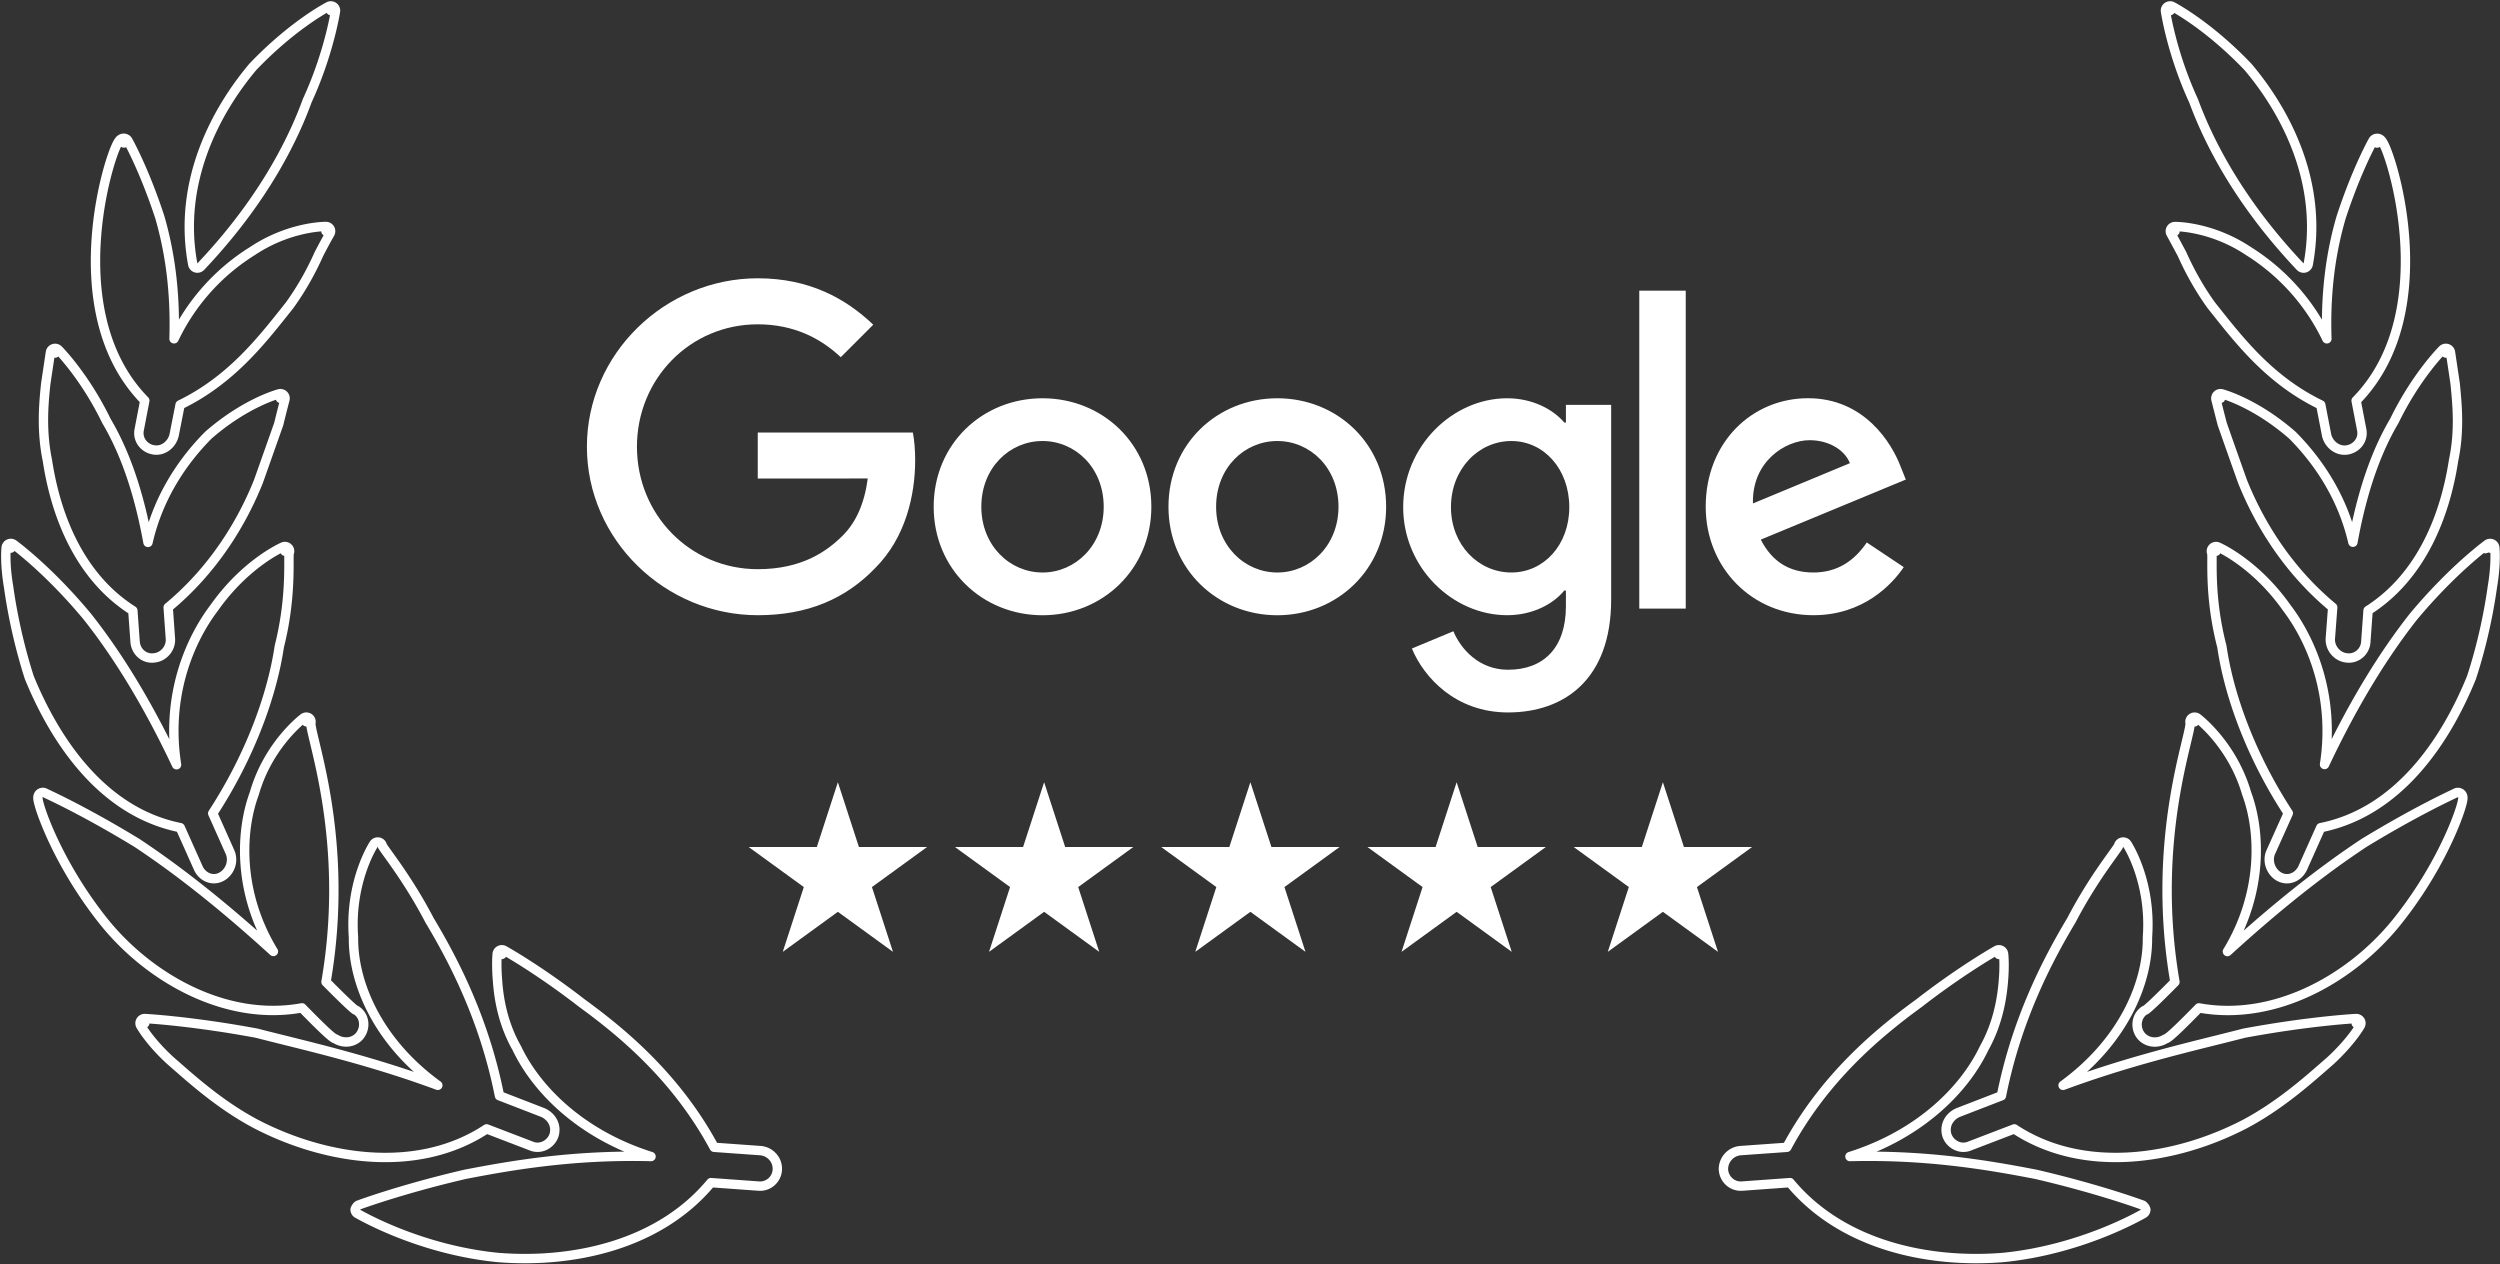<svg xmlns="http://www.w3.org/2000/svg" width="949" height="480" fill="none"><rect width="100%" height="100%" fill="#333333" stroke="none"/><path stroke="#fff" stroke-linejoin="round" stroke-width="3.559" d="m125.58 4.022 1.759.267a1.779 1.779 0 0 0-2.569-1.852l.81 1.585Zm0 0c-.81-1.585-.81-1.585-.811-1.584h-.001l-.003.002-.01.005-.035.018-.126.066a58.79 58.79 0 0 0-2.22 1.264c-1.507.9-3.665 2.26-6.295 4.118-5.26 3.715-12.418 9.424-20.057 17.423-.026.027-.05.055-.074.083-13.731 16.303-28.657 43.41-22.78 74.905a1.78 1.78 0 0 0 3.04.898c20.755-21.908 33.424-43.847 40.406-62.981 4.147-8.996 6.823-17.457 8.463-23.672a128.891 128.891 0 0 0 1.745-7.458 82.884 82.884 0 0 0 .485-2.62l.024-.145.006-.039.002-.01V4.29l-1.759-.268Zm-19.141 147.185c-.446-1.722-.447-1.722-.448-1.722h-.001l-.004.001-.011.003-.036.01-.123.034c-.105.029-.256.073-.449.132-.387.118-.945.298-1.654.551a61.129 61.129 0 0 0-5.895 2.485c-4.914 2.363-11.578 6.262-18.648 12.425a1.906 1.906 0 0 0-.093.087c-8.284 8.333-18.623 21.903-22.902 40.683-3.426-18.849-8.64-34.054-15.799-46.152-4.152-8.539-8.68-15.259-12.178-19.853a92.96 92.96 0 0 0-4.315-5.277 59.156 59.156 0 0 0-1.59-1.725l-.092-.094-.026-.025-.008-.008-.002-.002v-.001c-.001 0-.002-.001-1.258 1.259m85.532 17.189 1.719.463h-.001v.002l-.002.007-.008.029-.031.118-.124.469a492.117 492.117 0 0 0-2.151 8.548 1.735 1.735 0 0 1-.051.174l-.909 2.573a14861.434 14861.434 0 0 1-6.783 19.176c-6.19 15.474-16.926 33.456-34.26 47.811l.844 11.824c.3 3.568-2.478 7.004-6.157 7.333-3.901.509-6.933-2.444-7.234-6.034l-.002-.02-.86-11.887c-20.534-13.006-29.311-36.502-32.427-56.947-2.376-11.496-1.414-21.788-.637-29.164l.01-.076 1.294-8.656.354-2.368.092-.617.024-.157.006-.04.001-.01v-.003l1.76.263m85.533 17.189 1.719.463a1.781 1.781 0 0 0-2.165-2.185l.446 1.722Zm-85.532-17.189 1.256-1.26a1.781 1.781 0 0 0-3.016.997l1.76.263Z"/><path stroke="#fff" stroke-linejoin="round" stroke-width="3.559" d="m123.727 87.754.019-1.78h-.191a33.551 33.551 0 0 0-2.261.127 49.527 49.527 0 0 0-6.264.992 57.09 57.09 0 0 0-19.236 8.225 79.596 79.596 0 0 0-29.731 33.288c.6-18.327-1.735-33.505-5.397-46.152a1.74 1.74 0 0 0-.019-.059c-2.966-9.057-5.974-16.286-8.244-21.26a140.093 140.093 0 0 0-2.756-5.716 81.318 81.318 0 0 0-1.049-1.976l-.015-.027-.004-.008-.002-.003-1.55.874 1.55-.875a1.781 1.781 0 0 0-.535-.587 1.899 1.899 0 0 0-1.594-.267c-.398.11-.675.321-.82.447-.298.256-.525.578-.683.824-.34.532-.709 1.282-1.088 2.168-.769 1.798-1.693 4.426-2.626 7.68-1.869 6.516-3.808 15.665-4.604 25.924-1.566 20.176 1.267 45.087 18.34 62.475l-2.103 10.948c-.83 3.892 1.906 7.254 5.607 7.776 3.735.534 6.862-2.288 7.63-5.627l.01-.054 2.255-11.431c18.81-9.128 30.293-23.592 39.961-35.771l1.595-2.007.052-.068c5.274-7.31 8.806-14.296 11.094-19.402a230.417 230.417 0 0 1 3.041-5.727 145.078 145.078 0 0 1 1.082-1.928l.056-.098.014-.024.003-.005.001-.001a1.781 1.781 0 0 0-1.518-2.674l-.02 1.779Zm-7.439 186.24a230.735 230.735 0 0 0-1.066-1.425l-.002.001-.004.003-.011.008-.035.027-.126.097a38.688 38.688 0 0 0-2.054 1.765 56.014 56.014 0 0 0-5.158 5.462c-3.97 4.795-8.612 11.921-11.287 21.243-5.318 14.319-6.353 37.677 7.236 60.006-19.45-17.735-36.225-30.883-51.743-41.181a1.419 1.419 0 0 0-.058-.037c-10.536-6.42-19.27-11.148-25.376-14.283a285.477 285.477 0 0 0-8.765-4.318l-.175-.083-.455-.216-.029-.014a1.784 1.784 0 0 0-.545-.213 1.838 1.838 0 0 0-1.341.233 1.87 1.87 0 0 0-.718.814 2.23 2.23 0 0 0-.191.899c-.005.356.055.756.125 1.117.15.767.439 1.835.856 3.135.84 2.616 2.252 6.33 4.28 10.766 4.057 8.872 10.617 20.702 20.094 32.459l.003.004c17.288 21.302 46.325 37.567 74.891 32.317 2.114 2.172 4.873 4.968 7.24 7.255 1.309 1.264 2.524 2.397 3.453 3.186.454.386.892.734 1.262.975a3.4 3.4 0 0 0 .719.367c.038.013.086.029.143.044 2.963 1.848 7.036 1.48 9.237-1.419l.008-.011c2.14-2.863 1.842-7.135-1.248-9.334a1.779 1.779 0 0 0-.613-.28 13.414 13.414 0 0 1-.852-.687c-.844-.724-1.991-1.791-3.274-3.025-2.301-2.212-4.968-4.889-6.959-6.905 4.79-27.721 3.016-51.647.212-69.075-1.417-8.808-3.098-15.958-4.323-21.076a305.54 305.54 0 0 1-.172-.722c-.535-2.233-.96-4.005-1.223-5.337-.146-.738-.23-1.283-.26-1.663-.012-.147-.014-.245-.012-.304a1.78 1.78 0 0 0-2.749-2.001l1.065 1.426Zm1.688.513-.002.013.002-.013Z"/><path stroke="#fff" stroke-linejoin="round" stroke-width="3.559" d="m54.935 388.418.09-1.777h.014l.04.002.153.009.59.035c.52.033 1.286.085 2.283.162 1.994.153 4.91.406 8.615.805 7.407.798 17.967 2.179 30.597 4.516.04.007.08.016.12.026 3.289.845 6.719 1.699 10.284 2.586 16.731 4.165 36.425 9.067 58.475 17.205-22.736-16.5-32.235-38.755-32.013-56.207-.779-10.597 1.126-19.392 3.232-25.549 1.057-3.087 2.165-5.515 3.016-7.182.425-.833.786-1.477 1.045-1.918a26.253 26.253 0 0 1 .394-.646l.012-.02a1.78 1.78 0 0 1 3.268.652l.042.071c.194.323.526.811 1.01 1.495.326.462.719 1.008 1.165 1.629.826 1.15 1.836 2.556 2.951 4.154 3.466 4.968 8.145 12.069 12.75 20.896 9.3 15.512 20.827 37.808 26.533 66.592l16.423 6.357.075.031c3.109 1.371 5.312 4.662 4.24 8.46a.617.617 0 0 1-.013.046c-1.039 3.337-4.986 5.765-8.716 4.15l-16.893-6.473c-26.15 17.282-61.199 11.872-87.606-1.888l-.012-.006c-12.679-6.734-22.733-15.543-30.305-22.177-.753-.659-1.482-1.298-2.186-1.91a3.063 3.063 0 0 1-.037-.033c-3.961-3.645-6.742-6.922-8.542-9.303a45.061 45.061 0 0 1-1.988-2.836 26.56 26.56 0 0 1-.616-1.01l-.035-.061-.01-.019-.004-.007v-.002l-.001-.001 1.56-.854Zm0 0 .09-1.777a1.777 1.777 0 0 0-1.65 2.63l1.56-.853Z"/><path stroke="#fff" stroke-linejoin="round" stroke-width="3.559" d="m190.503 362.302-1.769-.189v.002l-.001.005-.001.012-.004.042-.014.147c-.01.127-.025.31-.04.547a45.303 45.303 0 0 0-.081 2.054c-.032 1.778.007 4.353.286 7.592.465 6.481 1.978 16.024 7.327 25.403 7.29 15.362 24.093 32.648 50.921 41.102-28.373-.73-51.375 3.021-70.608 6.763a1.465 1.465 0 0 0-.064.014c-12.21 2.844-22.323 5.762-29.387 7.971a299.234 299.234 0 0 0-8.195 2.683 210.656 210.656 0 0 0-2.72.963l-.144.053-.036.013-.002.001h-.001l-.008.003-.003.001-.001.001.001.001c-.45.252-1.068 1.107-1.158 1.666a1.78 1.78 0 0 0 1.039 1.618l.142.078.095.053c.167.092.397.219.683.374.69.376 1.707.919 3.022 1.582a140.204 140.204 0 0 0 11.204 5.025c9.516 3.791 22.853 7.974 38.098 9.468l.032.003c28.267 2.257 61.044-4.646 80.766-28.424l18.066 1.305.013.001c3.739.315 6.997-2.569 7.114-6.367v-.005c.106-3.799-2.841-6.788-6.419-7.09l-.023-.001-17.532-1.254c-14.112-26.22-34.322-43.171-50.09-54.638a290.67 290.67 0 0 0-21.044-14.901 213.834 213.834 0 0 0-6.287-3.891 117.476 117.476 0 0 0-2.154-1.253l-.117-.065-.031-.017-.008-.005-.002-.001-.001-.001-.864 1.556Zm0 0-1.769-.19a1.779 1.779 0 0 1 2.632-1.366l-.863 1.556ZM4.107 208.063l-1.77-.193v.009l-.002.019-.006.061-.02.218c-.014.187-.034.458-.051.808a46.012 46.012 0 0 0-.044 3.01c.04 2.586.277 6.291 1.06 10.833 1.243 8.977 3.683 21.394 7.815 34.278.014.045.03.089.048.132 9.885 24.11 27.835 51.046 57.284 56.935l6.882 15.389.005.011c1.525 3.348 5.476 5.15 8.94 3.136 3.172-1.841 4.53-5.906 3.078-9.221l-.005-.011-6.573-14.73c14.514-22.342 22.589-45.22 25.287-63.38 2.574-10.193 3.335-19.146 3.559-25.593.095-2.723.095-5.007.094-6.725v-.897c.002-.91.01-1.556.04-1.979a2.6 2.6 0 0 1 .011-.136 1.778 1.778 0 0 0-2.291-2.44l.704 1.634-.705-1.634-.002.001-.004.002-.012.005h-.001l-.038.017-.135.061c-.116.053-.281.13-.492.233-.422.206-1.028.515-1.787.936a60.275 60.275 0 0 0-6.15 3.951c-4.995 3.632-11.468 9.372-17.441 17.832-9.711 12.785-18.425 33.919-14.368 59.664-11.249-23.87-22.796-42.251-33.849-56.215l-.026-.032c-7.427-8.949-14.406-15.793-19.535-20.403a143.482 143.482 0 0 0-6.136-5.231 87.813 87.813 0 0 0-2.155-1.674l-.12-.088-.031-.024-.01-.006-.002-.002-.001-.001-1.045 1.44Zm0 0-1.77-.194a1.78 1.78 0 0 1 2.814-1.246l-1.044 1.44Z"/><g fill="#fff" clip-path="url(#a)"><path d="M437.05 192.367c0 23.711-18.549 41.184-41.313 41.184-22.764 0-41.313-17.473-41.313-41.184 0-23.878 18.549-41.183 41.313-41.183 22.764 0 41.313 17.305 41.313 41.183Zm-18.085 0c0-14.817-10.75-24.955-23.228-24.955-12.477 0-23.228 10.138-23.228 24.955 0 14.669 10.751 24.956 23.228 24.956 12.478 0 23.228-10.306 23.228-24.956Zm107.21 0c0 23.711-18.549 41.184-41.313 41.184-22.764 0-41.313-17.473-41.313-41.184 0-23.859 18.549-41.183 41.313-41.183 22.764 0 41.313 17.305 41.313 41.183Zm-18.085 0c0-14.817-10.75-24.955-23.228-24.955-12.477 0-23.228 10.138-23.228 24.955 0 14.669 10.751 24.956 23.228 24.956 12.478 0 23.228-10.306 23.228-24.956Zm103.505-38.695v73.937c0 30.414-17.937 42.836-39.141 42.836-19.961 0-31.974-13.35-36.504-24.268l15.745-6.555c2.804 6.703 9.674 14.613 20.74 14.613 13.573 0 21.985-8.374 21.985-24.138v-5.923h-.632c-4.048 4.995-11.846 9.358-21.687 9.358-20.592 0-39.456-17.936-39.456-41.016 0-23.247 18.864-41.332 39.456-41.332 9.822 0 17.621 4.364 21.687 9.21h.632v-6.703h17.175v-.019Zm-15.894 38.844c0-14.501-9.674-25.104-21.985-25.104-12.477 0-22.931 10.603-22.931 25.104 0 14.353 10.454 24.806 22.931 24.806 12.311 0 21.985-10.453 21.985-24.806Zm44.206-82.181v120.69h-17.639v-120.69h17.639Zm68.723 95.587 14.037 9.358c-4.53 6.703-15.448 18.252-34.313 18.252-23.395 0-40.868-18.085-40.868-41.183 0-24.491 17.621-41.183 38.844-41.183 21.372 0 31.825 17.008 35.242 26.199l1.875 4.679-55.053 22.801c4.215 8.263 10.769 12.478 19.96 12.478 9.21 0 15.597-4.531 20.276-11.401Zm-43.207-14.817 36.801-15.281c-2.024-5.143-8.114-8.727-15.281-8.727-9.191 0-21.984 8.114-21.52 24.008Zm-377.777-9.451v-17.472h58.879c.575 3.045.872 6.647.872 10.547 0 13.108-3.583 29.318-15.132 40.867-11.234 11.698-25.587 17.937-44.6 17.937-35.242 0-64.876-28.706-64.876-63.948 0-35.241 29.634-63.947 64.876-63.947 19.496 0 33.385 7.65 43.82 17.621l-12.329 12.329c-7.483-7.019-17.621-12.478-31.51-12.478-25.735 0-45.862 20.74-45.862 46.475 0 25.735 20.127 46.476 45.862 46.476 16.693 0 26.199-6.703 32.29-12.794 4.939-4.939 8.188-11.994 9.469-21.631l-41.759.018Z"/></g><path fill="#fff" d="m318.057 296.941 7.99 24.591h25.856l-20.918 15.198 7.99 24.591-20.918-15.198-20.918 15.198 7.99-24.591-20.918-15.198h25.856l7.99-24.591Zm78.295 0 7.99 24.591h25.856L409.28 336.73l7.99 24.591-20.918-15.198-20.918 15.198 7.99-24.591-20.919-15.198h25.857l7.99-24.591Zm78.293 0 7.99 24.591h25.856l-20.918 15.198 7.99 24.591-20.918-15.198-20.918 15.198 7.99-24.591-20.919-15.198h25.857l7.99-24.591Zm78.295 0 7.99 24.591h25.856l-20.918 15.198 7.99 24.591-20.918-15.198-20.918 15.198 7.99-24.591-20.919-15.198h25.857l7.99-24.591Zm78.293 0 7.99 24.591h25.856l-20.918 15.198 7.99 24.591-20.918-15.198-20.918 15.198 7.99-24.591-20.919-15.198h25.857l7.99-24.591Z"/><path stroke="#fff" stroke-linejoin="round" stroke-width="3.559" d="m823.781 4.025-1.76.26v.002l.001.003.001.011.006.04.023.145a79.963 79.963 0 0 0 .475 2.62c.352 1.784.906 4.342 1.72 7.46 1.623 6.217 4.282 14.68 8.43 23.679 7.053 19.13 19.742 41.07 40.483 62.978a1.78 1.78 0 0 0 3.041-.897c5.869-31.496-9.064-58.604-22.861-74.909a4.131 4.131 0 0 0-.072-.08c-7.645-7.997-14.784-13.706-20.024-17.42a99.152 99.152 0 0 0-6.266-4.118 59.688 59.688 0 0 0-1.741-1.01 36.325 36.325 0 0 0-.467-.254l-.125-.066-.034-.018-.01-.005-.004-.002h-.001s-.001-.001-.815 1.581Zm0 0-1.76.26a1.779 1.779 0 0 1 2.574-1.842l-.814 1.582Zm19.129 147.186-1.728.425v.001h.001v.002l.002.008.008.031.03.122.118.476.459 1.832c.402 1.592.988 3.9 1.729 6.766.013.048.027.096.044.143a4659.878 4659.878 0 0 0 7.686 21.753c6.196 15.466 16.917 33.432 34.229 47.779l-.892 11.862-.002.032c-.201 3.524 2.536 6.952 6.222 7.293 3.702.506 7.025-2.378 7.245-6.065l.86-11.927c20.488-13.029 29.316-36.468 32.44-56.896 2.364-11.113 1.401-21.105.7-28.373l-.074-.779a7386.987 7386.987 0 0 0-1.66-11.117l-.093-.619-.024-.158-.006-.04-.001-.01v-.002l-.001-.001a1.778 1.778 0 0 0-3.012-.998l1.253 1.263a217.602 217.602 0 0 0-1.254-1.262l-.001.001-.002.002-.008.008-.025.025-.093.094a58.588 58.588 0 0 0-1.6 1.726 92.822 92.822 0 0 0-4.339 5.279c-3.516 4.596-8.062 11.317-12.219 19.854-7.144 12.09-12.318 27.276-15.745 46.092-4.313-18.743-14.682-32.294-22.956-40.617a1.507 1.507 0 0 0-.092-.086c-7.066-6.162-13.711-10.061-18.608-12.424a60.877 60.877 0 0 0-5.872-2.486 38.952 38.952 0 0 0-1.647-.551 22.323 22.323 0 0 0-.57-.166l-.035-.01-.011-.002-.004-.001-.002-.001-.45 1.722Zm0 0-1.728.425a1.78 1.78 0 0 1 2.177-2.147l-.449 1.722Z"/><path stroke="#fff" stroke-linejoin="round" stroke-width="3.559" d="M825.213 90.715a821.607 821.607 0 0 1 3.089 5.745c2.276 5.103 5.828 12.088 11.073 19.389.017.025.036.049.054.073.597.746 1.198 1.503 1.807 2.269 9.63 12.119 21.013 26.442 39.724 35.506l2.207 11.425a.56.56 0 0 0 .012.056c.766 3.378 4.005 6.162 7.71 5.631 3.617-.519 6.432-3.867 5.598-7.775l-2.103-10.934c17.076-17.384 19.913-42.293 18.348-62.47-.795-10.26-2.735-19.408-4.605-25.925-.934-3.255-1.859-5.883-2.629-7.683-.38-.886-.749-1.636-1.091-2.17-.158-.246-.385-.568-.683-.824a2.138 2.138 0 0 0-.818-.446 1.9 1.9 0 0 0-1.588.261 1.777 1.777 0 0 0-.544.594l1.549.874-1.55-.874v.001l-.001.003-.005.007-.015.027-.056.101-.21.386c-.182.338-.446.837-.781 1.49a140.632 140.632 0 0 0-2.753 5.716c-2.268 4.973-5.272 12.203-8.235 21.26l-.016.052c-3.71 12.643-6.036 27.814-5.423 46.13-7.89-16.449-19.731-27.024-29.712-33.272a57.023 57.023 0 0 0-19.238-8.23 49.46 49.46 0 0 0-6.265-.99 33.62 33.62 0 0 0-1.776-.114 20.162 20.162 0 0 0-.619-.012h-.057l.02 1.78-.021-1.78a1.78 1.78 0 0 0-1.536 2.64l.001.002.003.007.014.024.056.101.219.399c.193.352.478.873.846 1.55Zm72.17 229.259c-.019.012-.039.024-.057.037-15.529 10.297-32.361 23.453-51.8 41.199 13.587-22.334 12.611-45.701 7.298-60.027-2.717-9.322-7.358-16.447-11.317-21.241a56.162 56.162 0 0 0-5.136-5.459 38.864 38.864 0 0 0-1.593-1.4c-.192-.159-.343-.28-.449-.364l-.125-.097-.035-.027-.011-.008-.004-.003-.001-.001c-.001 0-.001-.001-1.07 1.422l1.069-1.423a1.78 1.78 0 0 0-2.755 1.993c.002.06 0 .159-.012.307-.032.381-.116.926-.263 1.664-.262 1.326-.685 3.087-1.216 5.305l-.181.755c-1.226 5.119-2.906 12.268-4.324 21.076-2.804 17.428-4.578 41.355.205 69.076-1.984 2.017-4.648 4.695-6.948 6.907-1.282 1.234-2.429 2.301-3.273 3.025a14.37 14.37 0 0 1-.848.683 1.77 1.77 0 0 0-.622.281c-3.055 2.174-3.477 6.431-1.33 9.328a.795.795 0 0 0 .035.046c2.265 2.857 6.32 3.258 9.294 1.387.056-.016.104-.032.142-.045.291-.102.546-.258.715-.368.368-.241.805-.589 1.26-.976.928-.79 2.142-1.924 3.451-3.188 2.367-2.288 5.126-5.082 7.238-7.247 28.587 5.251 57.611-11.006 74.886-32.318l.003-.003c9.484-11.756 16.046-23.587 20.094-32.46 2.023-4.436 3.428-8.153 4.257-10.772.412-1.3.696-2.373.837-3.147.066-.362.123-.774.108-1.144a2.214 2.214 0 0 0-.233-.93 1.85 1.85 0 0 0-2.005-.974 1.785 1.785 0 0 0-.58.223l-.022.011c-.093.046-.24.116-.45.216l-.219.104c-.402.191-.949.45-1.628.777a294.054 294.054 0 0 0-7.051 3.519c-6.084 3.134-14.798 7.861-25.334 14.281Zm-65.99-45.46.002.012-.002-.012Z"/><path stroke="#fff" stroke-linejoin="round" stroke-width="3.559" d="M895.978 389.294c.001-.001.001-.001-1.551-.873l1.552.872a1.78 1.78 0 0 0-1.64-2.649l.01.208-.011-.208h-.004l-.01.001-.04.002-.153.008-.593.036c-.521.033-1.291.084-2.291.161-2.001.154-4.927.407-8.64.805-7.426.798-18.005 2.18-30.64 4.517l-.054.01-.065.016c-3.284.844-6.706 1.697-10.261 2.583-16.727 4.17-36.399 9.075-58.447 17.216 22.717-16.502 32.261-38.752 32.033-56.215.782-10.598-1.124-19.393-3.234-25.55-1.057-3.087-2.167-5.516-3.019-7.182a36.56 36.56 0 0 0-1.048-1.919 20.219 20.219 0 0 0-.394-.646l-.01-.015a1.78 1.78 0 0 0-3.269.653l-.041.067c-.193.323-.525.811-1.008 1.495-.329.465-.726 1.018-1.178 1.647a351.235 351.235 0 0 0-2.939 4.136c-3.467 4.967-8.148 12.069-12.753 20.896-9.285 15.512-20.812 37.807-26.538 66.598l-16.416 6.35-.072.03c-3.125 1.369-5.295 4.671-4.247 8.454l.016.054c1.04 3.338 4.995 5.764 8.723 4.15l16.893-6.474c26.143 17.275 61.199 11.872 87.606-1.887l.016-.008c12.741-6.803 22.949-15.739 30.56-22.401.662-.58 1.305-1.143 1.928-1.685l.043-.039c3.918-3.642 6.697-6.915 8.505-9.292a48.303 48.303 0 0 0 2.006-2.829 28.284 28.284 0 0 0 .66-1.066l.01-.018.004-.006.001-.002v-.001Z"/><path stroke="#fff" stroke-linejoin="round" stroke-width="3.559" d="m758.788 362.306-.867-1.554-.003.002-.008.004-.031.017-.116.066-.445.254c-.389.225-.962.558-1.699.998a217.922 217.922 0 0 0-6.262 3.891 295.482 295.482 0 0 0-21.012 14.9c-15.746 11.466-35.963 28.417-50.068 54.637l-17.618 1.254-.028.002c-3.517.306-6.422 3.306-6.422 7.033l.002.095c.201 3.752 3.361 6.65 7.184 6.327l18.086-1.307c19.722 23.778 52.492 30.682 80.766 28.425l.032-.003c15.241-1.494 28.578-5.676 38.095-9.466a140.889 140.889 0 0 0 11.206-5.024 104.903 104.903 0 0 0 3.024-1.584c.344-.187.608-.334.779-.428l.103-.057.047-.026a1.779 1.779 0 0 0 1.029-1.614c-.1-.563-.702-1.349-1.166-1.643l.009-.024h-.001l-.003-.001-.01-.004-.037-.014-.144-.053a170.895 170.895 0 0 0-2.721-.962 299.152 299.152 0 0 0-8.197-2.684c-7.065-2.208-17.178-5.126-29.384-7.971l-.023-.005a.496.496 0 0 0-.041-.008c-19.23-3.742-42.234-7.487-70.602-6.757 26.831-8.452 43.625-25.747 50.918-41.107 5.262-9.372 6.787-18.922 7.316-25.389.28-3.248.303-5.832.254-7.617a40.87 40.87 0 0 0-.104-2.061 21.264 21.264 0 0 0-.048-.55l-.016-.149-.005-.043-.002-.013v-.004l-.001-.002v-.001l-1.766.22Zm0 0 1.766-.22a1.78 1.78 0 0 0-2.632-1.334l.866 1.554Zm186.466-154.232 1.768-.194a1.78 1.78 0 0 0-2.813-1.247l1.045 1.441Zm0 0 1.768-.193.001.001v.008l.002.018.006.061a22.875 22.875 0 0 1 .071 1.026c.036.699.065 1.715.045 3.011-.039 2.586-.275 6.293-1.053 10.84-1.251 8.974-3.676 21.396-7.897 34.288a1.64 1.64 0 0 1-.043.117c-9.802 24.101-27.766 51.043-57.208 56.932l-6.874 15.389-.018.039a.089.089 0 0 0-.008.017c-1.612 3.296-5.445 5.095-8.99 3.104l-.028-.016a.24.24 0 0 1-.021-.013c-3.03-1.83-4.504-5.861-3.028-9.209l.005-.011 6.654-14.798c-14.537-22.316-22.584-45.163-25.22-63.303-2.659-10.194-3.442-19.148-3.667-25.597-.096-2.779-.09-5.1-.085-6.831l.002-.797c.001-.911-.005-1.557-.032-1.981l-.011-.135a1.779 1.779 0 0 1 2.295-2.434l-.705 1.634c.705-1.634.705-1.634.706-1.633h.001l.005.002.012.005.038.018.136.061c.115.053.28.13.491.233.422.206 1.028.515 1.787.936 1.517.841 3.649 2.133 6.149 3.951 4.995 3.631 11.469 9.371 17.449 17.831 9.697 12.772 18.389 33.863 14.409 59.556 11.236-23.817 22.742-42.162 33.728-56.103l.03-.038c7.459-8.949 14.454-15.791 19.59-20.402a144.891 144.891 0 0 1 6.142-5.23 88.374 88.374 0 0 1 1.703-1.333c.197-.15.349-.263.453-.34l.119-.089.033-.023.009-.007.002-.002h.001c.001-.001.001-.001 1.046 1.44Zm-1.77.192c0-.001 0-.001 0 0Z"/><defs><clipPath id="a"><path fill="#fff" d="M222.123 104.765h505.043v170.824H222.123z"/></clipPath></defs></svg>